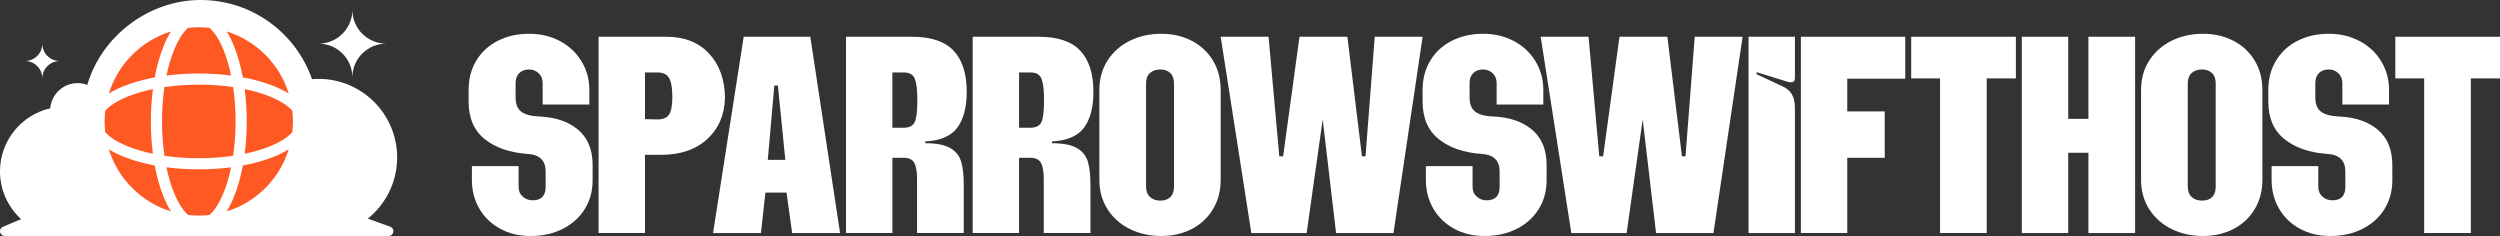<svg xmlns="http://www.w3.org/2000/svg" id="Layer_2" data-name="Layer 2" width="2012.35" height="189.97" viewBox="0 0 2012.35 189.97"><rect x="0" y="0" width="2012.35" height="189.97" fill="#333333" stroke="none"/><defs><style>      .cls-1 {        fill: #fff;      }      .cls-2 {        fill: #fe5823;      }    </style></defs><g id="Layer_1-2" data-name="Layer 1"><g><path class="cls-1" d="m314.05,182.47l-17.99-6.47c14.39-11.59,23.61-29.35,23.61-49.27,0-34.92-28.31-63.23-63.23-63.23-1.78,0-3.53.09-5.27.24C238.24,26.63,202.96,0,161.45,0s-79.66,28.85-91.19,68.33c-2.42-.91-5.04-1.43-7.78-1.43-11.59,0-21.08,8.92-22.01,20.27C17.3,92.43,0,113.14,0,137.91,0,153.15,6.55,166.86,16.99,176.38l-14.58,6.17c-4,1.7-2.74,7.41,1.64,7.41h308.56c4.51,0,5.65-5.98,1.43-7.5Z"></path><path class="cls-1" d="m34.07,63.09h0c0-7.72,6.26-13.98,13.98-13.98h0c-7.72,0-13.98-6.26-13.98-13.98h0c0,7.72-6.26,13.98-13.98,13.98h0c7.72,0,13.98,6.26,13.98,13.98Z"></path><path class="cls-1" d="m283.63,62.32h0c0-15.02,12.17-27.19,27.19-27.19h0c-15.02,0-27.19-12.18-27.19-27.19h0c0,15.02-12.17,27.19-27.19,27.19h0c15.02,0,27.19,12.17,27.19,27.19Z"></path><g><circle class="cls-1" cx="159.83" cy="98.6" r="81.52"></circle><g><path class="cls-2" d="m160.02,59.16c8.95,0,17.7.57,26.02,1.65-1.55-7.49-3.58-14.4-6.07-20.5-3.32-8.15-7.22-14.25-11.32-17.87-2.83-.32-5.71-.49-8.63-.49s-5.8.17-8.63.49c-4.09,3.62-7.99,9.72-11.32,17.87-2.48,6.09-4.51,13.01-6.07,20.5,8.32-1.08,17.07-1.65,26.02-1.65Z"></path><path class="cls-2" d="m123.08,123.76c-1.08-8.32-1.65-17.06-1.65-26.02s.57-17.7,1.65-26.02c-7.49,1.55-14.4,3.58-20.5,6.07-8.15,3.32-14.25,7.23-17.87,11.32-.32,2.83-.49,5.71-.49,8.63s.17,5.8.49,8.63c3.62,4.09,9.72,7.99,17.87,11.32,6.09,2.48,13.01,4.51,20.5,6.07Z"></path><path class="cls-2" d="m187.67,70.08c-8.74-1.28-18.07-1.95-27.66-1.95s-18.92.67-27.66,1.95c-1.28,8.74-1.95,18.07-1.95,27.66s.67,18.92,1.95,27.66c8.74,1.28,18.07,1.95,27.66,1.95s18.92-.67,27.66-1.95c1.28-8.74,1.95-18.07,1.95-27.66s-.67-18.92-1.95-27.66Z"></path><path class="cls-2" d="m160.02,136.32c-8.95,0-17.7-.57-26.02-1.65,1.55,7.49,3.58,14.4,6.07,20.5,3.32,8.15,7.23,14.25,11.32,17.87,2.83.32,5.71.49,8.63.49s5.8-.17,8.63-.49c4.09-3.62,7.99-9.72,11.32-17.87,2.48-6.09,4.51-13.01,6.07-20.5-8.32,1.08-17.07,1.65-26.02,1.65Z"></path><path class="cls-2" d="m235.31,89.11c-3.62-4.09-9.72-7.99-17.87-11.32-6.09-2.48-13.01-4.51-20.5-6.07,1.08,8.32,1.65,17.07,1.65,26.02s-.57,17.7-1.65,26.02c7.49-1.55,14.4-3.58,20.5-6.07,8.15-3.32,14.25-7.22,17.87-11.32.32-2.83.49-5.71.49-8.63s-.17-5.8-.49-8.63Z"></path><path class="cls-2" d="m220.83,126.01c-7.47,3.05-16.06,5.46-25.37,7.19-1.73,9.31-4.14,17.9-7.19,25.37-1.78,4.36-3.73,8.24-5.83,11.6,23.82-7.37,42.62-26.17,49.99-49.99-3.36,2.1-7.24,4.06-11.6,5.83Z"></path><path class="cls-2" d="m131.75,158.56c-3.05-7.47-5.46-16.06-7.19-25.37-9.31-1.73-17.9-4.14-25.37-7.19-4.36-1.78-8.23-3.73-11.6-5.83,7.37,23.82,26.17,42.62,49.99,49.99-2.1-3.36-4.06-7.24-5.83-11.6Z"></path><path class="cls-2" d="m99.2,69.48c7.47-3.05,16.06-5.46,25.37-7.19,1.73-9.31,4.14-17.9,7.19-25.37,1.78-4.36,3.73-8.23,5.83-11.6-23.82,7.37-42.62,26.17-49.99,49.99,3.36-2.1,7.24-4.06,11.6-5.83Z"></path><path class="cls-2" d="m188.28,36.92c3.05,7.47,5.46,16.06,7.19,25.37,9.31,1.73,17.9,4.14,25.37,7.19,4.36,1.78,8.23,3.73,11.6,5.83-7.37-23.82-26.17-42.62-49.99-49.99,2.1,3.36,4.06,7.24,5.83,11.6Z"></path></g></g></g><g><path class="cls-1" d="m402.59,184.1c-7.18-3.91-12.77-9.29-16.76-16.16-3.99-6.86-5.98-14.6-5.98-23.22v-11.01h37.58v16.76c0,3.19,1.11,5.79,3.35,7.78,2.23,2,4.87,2.99,7.9,2.99,7.02,0,10.53-3.59,10.53-10.77v-12.45c0-8.77-4.79-13.48-14.36-14.12-14.36-.96-25.89-4.91-34.59-11.85-8.7-6.94-13.05-17.03-13.05-30.28v-9.34c0-8.94,2.07-16.83,6.22-23.7,4.15-6.86,9.93-12.17,17.35-15.92,7.42-3.75,15.76-5.62,25.01-5.62s17.31,1.92,24.66,5.74c7.34,3.83,13.17,9.22,17.47,16.16s6.46,14.72,6.46,23.34v11.73h-37.58v-17.23c0-3.35-1.08-6.02-3.23-8.02-2.15-1.99-4.75-2.99-7.78-2.99-3.19,0-5.79.96-7.78,2.87-2,1.92-2.99,4.63-2.99,8.14v11.49c0,5.27,1.47,9.06,4.43,11.37,2.95,2.31,7.62,3.63,14,3.95,13.24.48,23.82,3.99,31.72,10.53,7.9,6.55,11.85,16.12,11.85,28.72v11.97c0,8.78-2.12,16.56-6.34,23.34-4.23,6.78-10.14,12.09-17.71,15.92-7.58,3.83-16.16,5.74-25.73,5.74s-17.47-1.96-24.66-5.86Z"></path><path class="cls-1" d="m481.82,29.59h54.58c14.52,0,25.97,4.51,34.35,13.52,8.38,9.02,12.65,20.87,12.81,35.55-.32,13.73-5.07,24.82-14.24,33.27-9.18,8.46-21.58,12.69-37.22,12.69h-12.93v62.95h-37.34V29.59Zm47.4,66.55c4.47,0,7.58-1.32,9.34-3.95,1.75-2.63,2.63-7.3,2.63-14,0-7.34-.88-12.48-2.63-15.44-1.76-2.95-4.87-4.43-9.34-4.43h-10.05v37.58l10.05.24Z"></path><path class="cls-1" d="m598.63,29.59h53.62l23.94,157.99h-38.54l-4.55-32.55h-17l-3.59,32.55h-38.54l24.66-157.99Zm33.51,99.1l-5.98-59.84h-2.87l-5.27,59.84h14.12Z"></path><path class="cls-1" d="m680.97,29.59h53.14c15.32,0,26.49,3.75,33.51,11.25,7.02,7.5,10.53,18.51,10.53,33.03,0,12.45-2.51,22.06-7.54,28.84-5.03,6.78-13.61,10.5-25.73,11.13l-.24,1.44c8.94,0,15.64,1.28,20.11,3.83,4.47,2.55,7.42,6.15,8.86,10.77,1.44,4.63,2.15,10.93,2.15,18.91v38.78h-37.58v-43.57c0-5.9-.76-10.21-2.27-12.93-1.52-2.71-4.35-4.07-8.5-4.07h-9.1v60.56h-37.34V29.59Zm46.2,73.25c4.63,0,7.66-1.51,9.1-4.55,1.44-3.03,2.15-8.86,2.15-17.47,0-8.14-.68-13.92-2.03-17.35-1.36-3.43-4.27-5.15-8.74-5.15h-9.34v44.52h8.86Z"></path><path class="cls-1" d="m782.95,29.59h53.14c15.32,0,26.49,3.75,33.51,11.25,7.02,7.5,10.53,18.51,10.53,33.03,0,12.45-2.51,22.06-7.54,28.84-5.03,6.78-13.61,10.5-25.73,11.13l-.24,1.44c8.94,0,15.64,1.28,20.11,3.83,4.47,2.55,7.42,6.15,8.86,10.77,1.44,4.63,2.15,10.93,2.15,18.91v38.78h-37.58v-43.57c0-5.9-.76-10.21-2.27-12.93-1.52-2.71-4.35-4.07-8.5-4.07h-9.1v60.56h-37.34V29.59Zm46.2,73.25c4.63,0,7.66-1.51,9.1-4.55,1.44-3.03,2.15-8.86,2.15-17.47,0-8.14-.68-13.92-2.03-17.35-1.36-3.43-4.27-5.15-8.74-5.15h-9.34v44.52h8.86Z"></path><path class="cls-1" d="m909.45,184.34c-7.58-3.75-13.57-9.06-17.95-15.92-4.39-6.86-6.58-14.76-6.58-23.7v-72.29c0-8.94,2.19-16.83,6.58-23.7,4.39-6.86,10.37-12.17,17.95-15.92,7.58-3.75,16-5.62,25.25-5.62s17.27,1.88,24.54,5.62c7.26,3.75,12.96,9.06,17.11,15.92,4.15,6.86,6.22,14.76,6.22,23.7v72.29c0,8.94-2.08,16.84-6.22,23.7-4.15,6.86-9.85,12.17-17.11,15.92-7.26,3.75-15.44,5.62-24.54,5.62s-17.68-1.88-25.25-5.62Zm16.16-25.85c2.07,2,4.87,2.99,8.38,2.99s6.22-.96,8.14-2.87,2.87-4.71,2.87-8.38v-83.06c0-3.67-1-6.46-2.99-8.38-2-1.91-4.67-2.87-8.02-2.87s-6.31.96-8.38,2.87c-2.08,1.92-3.11,4.71-3.11,8.38v82.82c0,3.67,1.04,6.5,3.11,8.5Z"></path><path class="cls-1" d="m982.58,29.59h38.54l8.62,96.23h3.11l13.17-96.23h38.54l11.73,96.23h2.87l7.42-96.23h38.54l-23.46,157.99h-46.2l-10.77-91.44-12.93,91.44h-44.52l-24.66-157.99Z"></path><path class="cls-1" d="m1170.49,184.1c-7.18-3.91-12.77-9.29-16.76-16.16-3.99-6.86-5.98-14.6-5.98-23.22v-11.01h37.58v16.76c0,3.19,1.11,5.79,3.35,7.78,2.23,2,4.87,2.99,7.9,2.99,7.02,0,10.53-3.59,10.53-10.77v-12.45c0-8.77-4.79-13.48-14.36-14.12-14.36-.96-25.89-4.91-34.59-11.85-8.7-6.94-13.05-17.03-13.05-30.28v-9.34c0-8.94,2.07-16.83,6.22-23.7,4.15-6.86,9.93-12.17,17.35-15.92,7.42-3.75,15.76-5.62,25.01-5.62s17.31,1.92,24.66,5.74c7.34,3.83,13.17,9.22,17.47,16.16s6.46,14.72,6.46,23.34v11.73h-37.58v-17.23c0-3.35-1.08-6.02-3.23-8.02-2.15-1.99-4.75-2.99-7.78-2.99-3.19,0-5.79.96-7.78,2.87-2,1.92-2.99,4.63-2.99,8.14v11.49c0,5.27,1.47,9.06,4.43,11.37,2.95,2.31,7.62,3.63,14,3.95,13.24.48,23.82,3.99,31.72,10.53,7.9,6.55,11.85,16.12,11.85,28.72v11.97c0,8.78-2.12,16.56-6.34,23.34-4.23,6.78-10.14,12.09-17.71,15.92-7.58,3.83-16.16,5.74-25.73,5.74s-17.47-1.96-24.66-5.86Z"></path><path class="cls-1" d="m1240.15,29.59h38.54l8.62,96.23h3.11l13.17-96.23h38.54l11.73,96.23h2.87l7.42-96.23h38.54l-23.46,157.99h-46.2l-10.77-91.44-12.93,91.44h-44.52l-24.66-157.99Z"></path><path class="cls-1" d="m1407.47,29.59h37.34v33.03c0,2.39-1.04,3.59-3.11,3.59-1.28,0-2.32-.16-3.11-.48l-24.66-7.66v1.68l20.59,9.58c3.51,1.6,6.1,3.75,7.78,6.46,1.67,2.72,2.51,6.46,2.51,11.25v100.54h-37.34V29.59Z"></path><path class="cls-1" d="m1449.59,29.59h84.02v33.75h-46.68v26.33h30.16v37.34h-30.16v60.56h-37.34V29.59Z"></path><path class="cls-1" d="m1561.62,63.1h-23.22V29.59h84.26v33.51h-23.46v124.47h-37.58V63.1Z"></path><path class="cls-1" d="m1627.44,29.59h37.34v66.07h16.28V29.59h37.58v157.99h-37.58v-64.63h-16.28v64.63h-37.34V29.59Z"></path><path class="cls-1" d="m1747.96,184.34c-7.58-3.75-13.57-9.06-17.95-15.92-4.39-6.86-6.58-14.76-6.58-23.7v-72.29c0-8.94,2.19-16.83,6.58-23.7,4.39-6.86,10.37-12.17,17.95-15.92,7.58-3.75,16-5.62,25.25-5.62s17.27,1.88,24.54,5.62c7.26,3.75,12.96,9.06,17.12,15.92,4.15,6.86,6.22,14.76,6.22,23.7v72.29c0,8.94-2.08,16.84-6.22,23.7-4.15,6.86-9.86,12.17-17.12,15.92-7.26,3.75-15.44,5.62-24.54,5.62s-17.68-1.88-25.25-5.62Zm16.16-25.85c2.07,2,4.87,2.99,8.38,2.99s6.22-.96,8.14-2.87,2.87-4.71,2.87-8.38v-83.06c0-3.67-1-6.46-2.99-8.38-2-1.91-4.67-2.87-8.02-2.87s-6.31.96-8.38,2.87c-2.08,1.92-3.11,4.71-3.11,8.38v82.82c0,3.67,1.04,6.5,3.11,8.5Z"></path><path class="cls-1" d="m1851.25,184.1c-7.18-3.91-12.77-9.29-16.76-16.16-3.99-6.86-5.98-14.6-5.98-23.22v-11.01h37.58v16.76c0,3.19,1.11,5.79,3.35,7.78,2.23,2,4.87,2.99,7.9,2.99,7.02,0,10.53-3.59,10.53-10.77v-12.45c0-8.77-4.79-13.48-14.36-14.12-14.36-.96-25.89-4.91-34.59-11.85-8.7-6.94-13.05-17.03-13.05-30.28v-9.34c0-8.94,2.07-16.83,6.22-23.7,4.15-6.86,9.93-12.17,17.35-15.92,7.42-3.75,15.76-5.62,25.01-5.62s17.31,1.92,24.66,5.74c7.34,3.83,13.17,9.22,17.47,16.16s6.46,14.72,6.46,23.34v11.73h-37.58v-17.23c0-3.35-1.08-6.02-3.23-8.02-2.15-1.99-4.75-2.99-7.78-2.99-3.19,0-5.79.96-7.78,2.87-2,1.92-2.99,4.63-2.99,8.14v11.49c0,5.27,1.47,9.06,4.43,11.37,2.95,2.31,7.62,3.63,14,3.95,13.24.48,23.82,3.99,31.72,10.53,7.9,6.55,11.85,16.12,11.85,28.72v11.97c0,8.78-2.12,16.56-6.34,23.34-4.23,6.78-10.14,12.09-17.71,15.92-7.58,3.83-16.16,5.74-25.73,5.74s-17.47-1.96-24.66-5.86Z"></path><path class="cls-1" d="m1951.31,63.1h-23.22V29.59h84.26v33.51h-23.46v124.47h-37.58V63.1Z"></path></g></g></svg>